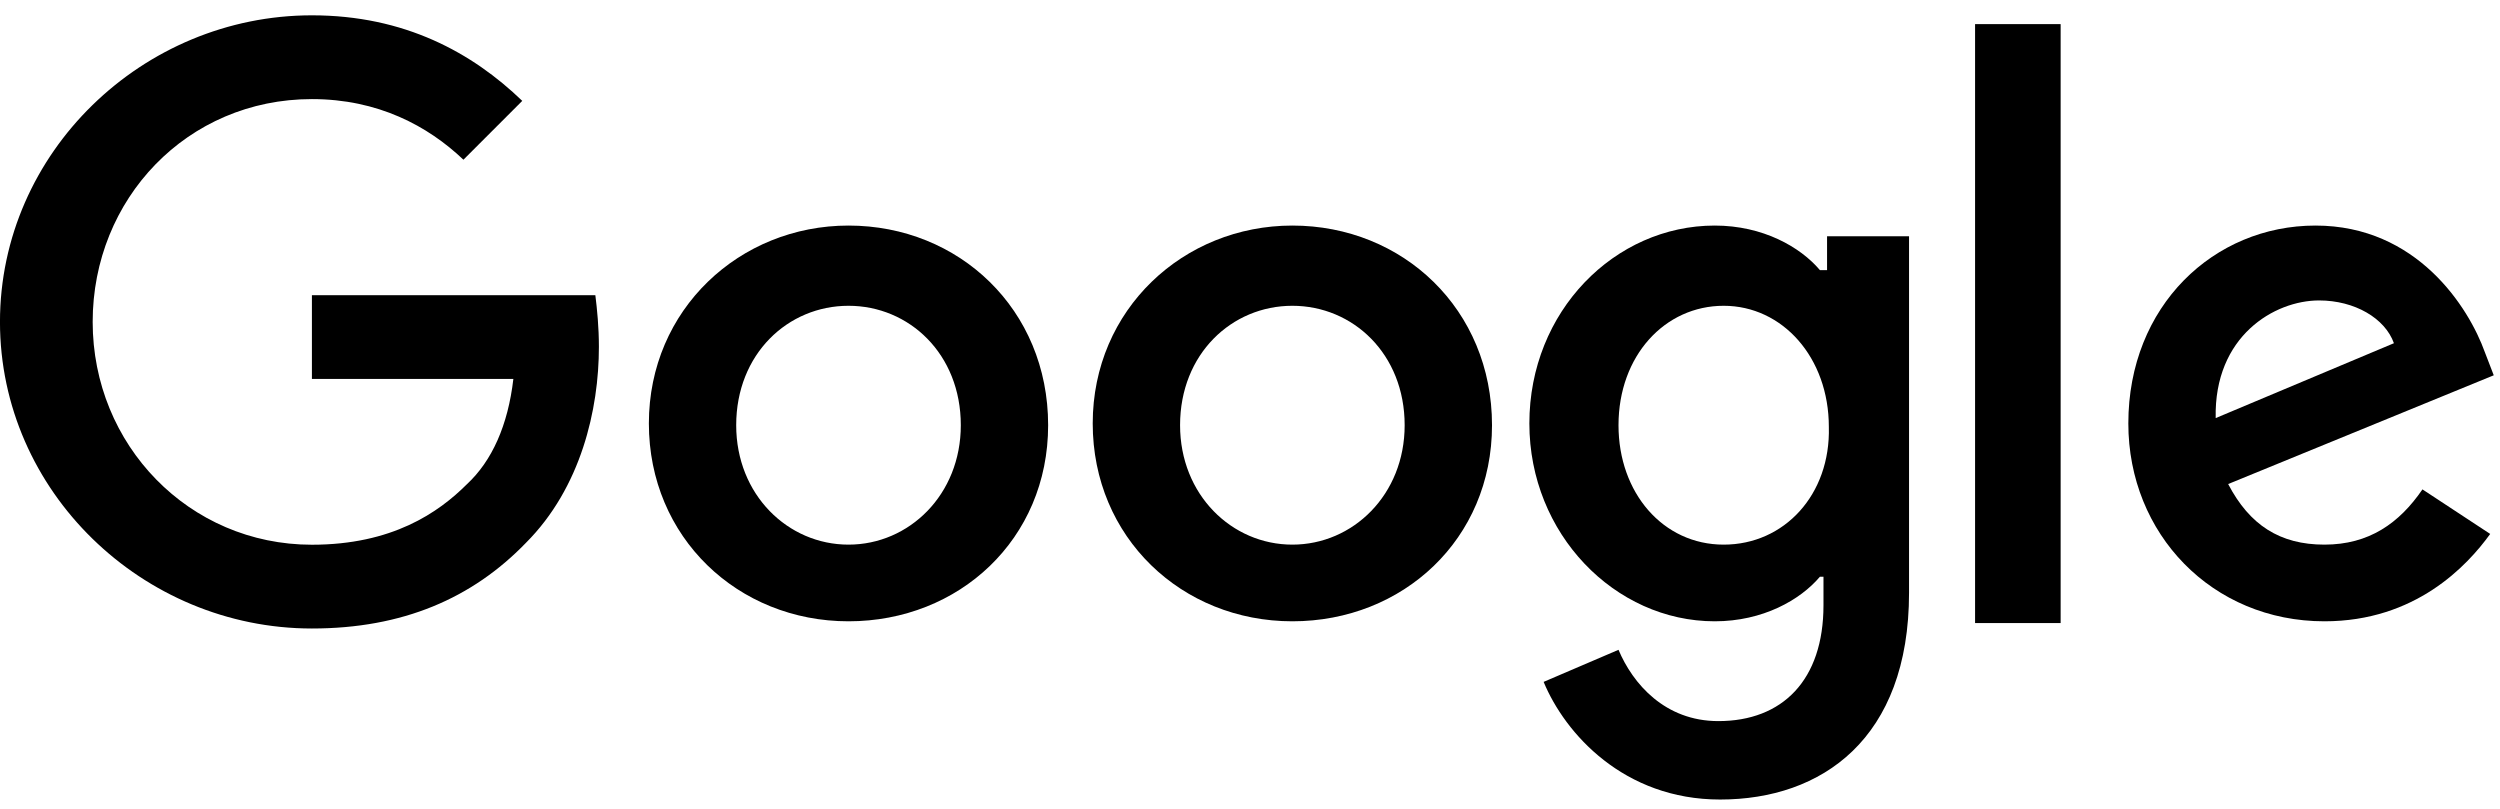 <svg width="102" height="33" viewBox="0 0 102 33" fill="black" xmlns="http://www.w3.org/2000/svg">
<g clip-path="url(#clip0_3849_33203)">
<path d="M12.726 12.043V15.461H20.945C20.726 17.352 20.072 18.807 19.054 19.752C17.89 20.916 15.999 22.225 12.726 22.225C7.708 22.225 3.781 18.152 3.781 13.134C3.781 8.116 7.635 4.043 12.726 4.043C15.417 4.043 17.454 5.134 18.908 6.516L21.308 4.116C19.272 2.152 16.508 0.625 12.726 0.625C5.817 0.625 -0.001 6.225 -0.001 13.134C-0.001 20.043 5.817 25.643 12.726 25.643C16.435 25.643 19.272 24.407 21.454 22.152C23.708 19.898 24.435 16.698 24.435 14.152C24.435 13.352 24.363 12.625 24.29 12.043H12.726Z"/>
<path d="M34.619 9.203C30.183 9.203 26.474 12.621 26.474 17.276C26.474 21.93 30.11 25.349 34.619 25.349C39.128 25.349 42.764 22.003 42.764 17.349C42.764 12.621 39.128 9.203 34.619 9.203ZM34.619 22.221C32.146 22.221 30.037 20.185 30.037 17.349C30.037 14.44 32.146 12.476 34.619 12.476C37.092 12.476 39.201 14.44 39.201 17.349C39.201 20.185 37.092 22.221 34.619 22.221Z"/>
<path d="M74.398 11.021H74.253C73.453 10.076 71.926 9.203 69.962 9.203C65.889 9.203 62.398 12.694 62.398 17.276C62.398 21.785 65.889 25.349 69.962 25.349C71.926 25.349 73.453 24.476 74.253 23.53H74.398V24.694C74.398 27.749 72.726 29.421 70.108 29.421C67.926 29.421 66.617 27.894 66.035 26.512L62.98 27.821C63.853 29.93 66.253 32.621 70.18 32.621C74.326 32.621 77.889 30.149 77.889 24.185V9.639H74.544V11.021H74.398ZM70.326 22.221C67.853 22.221 66.035 20.112 66.035 17.349C66.035 14.512 67.926 12.476 70.326 12.476C72.726 12.476 74.617 14.585 74.617 17.421C74.689 20.185 72.798 22.221 70.326 22.221Z"/>
<path d="M52.728 9.203C48.292 9.203 44.583 12.621 44.583 17.276C44.583 21.93 48.219 25.349 52.728 25.349C57.238 25.349 60.874 22.003 60.874 17.349C60.874 12.621 57.238 9.203 52.728 9.203ZM52.728 22.221C50.256 22.221 48.147 20.185 48.147 17.349C48.147 14.44 50.256 12.476 52.728 12.476C55.201 12.476 57.31 14.44 57.31 17.349C57.31 20.185 55.201 22.221 52.728 22.221Z"/>
<path d="M80.583 0.984H84.074V25.421H80.583V0.984Z"/>
<path d="M94.836 22.221C93.018 22.221 91.781 21.421 90.909 19.749L101.745 15.312L101.381 14.367C100.727 12.549 98.618 9.203 94.472 9.203C90.327 9.203 86.836 12.476 86.836 17.276C86.836 21.785 90.254 25.349 94.836 25.349C98.545 25.349 100.654 23.094 101.6 21.785L98.836 19.967C97.891 21.349 96.654 22.221 94.836 22.221ZM94.618 12.258C96.072 12.258 97.309 12.985 97.672 14.003L90.4 17.058C90.327 13.712 92.8 12.258 94.618 12.258Z"/>
</g>
<defs>
<clipPath id="clip0_3849_33203">
<rect width="101.745" height="32" fill="white" transform="translate(0 0.617)"/>
</clipPath>
</defs>
</svg>